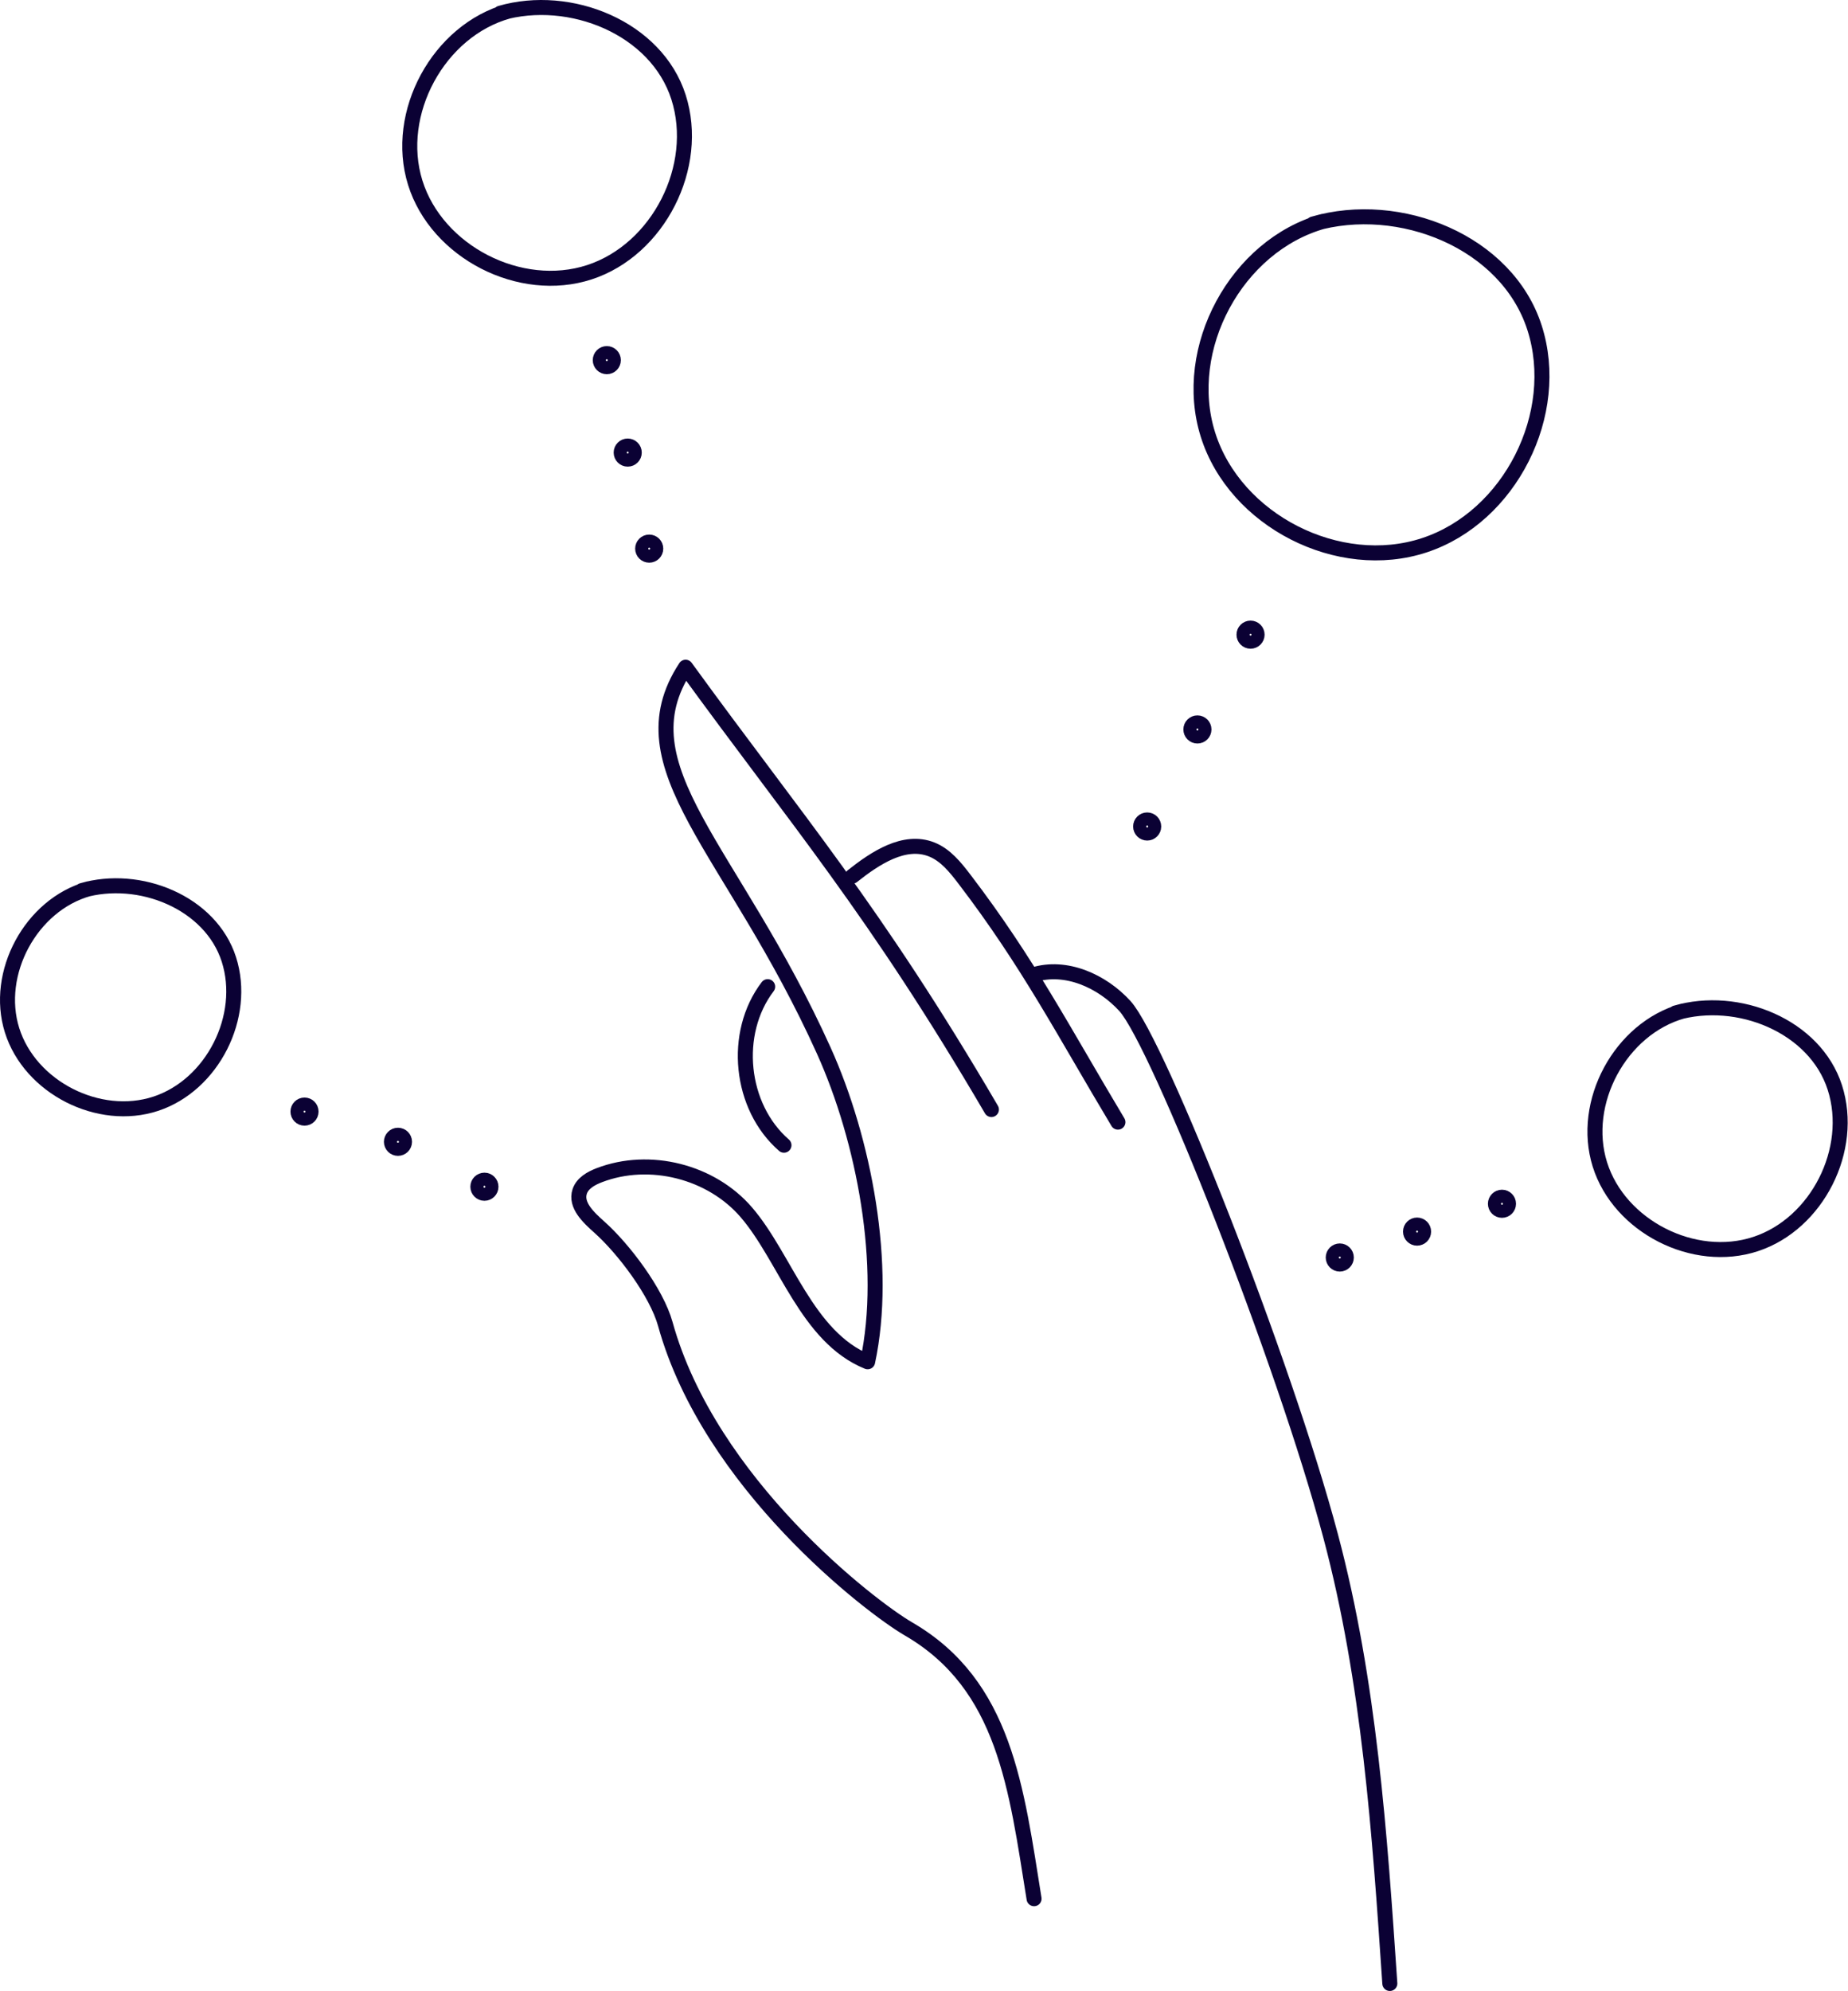 <svg width="755" height="813" viewBox="0 0 755 813" fill="none" xmlns="http://www.w3.org/2000/svg">
<path d="M422.467 775.298C415.21 730.256 410.628 688.018 371.152 665.133C355.932 656.313 289.91 605.898 271.82 540.647C268.245 527.738 254.822 509.948 244.825 501.042C240.436 497.125 234.999 492.094 236.84 486.506C237.975 483.103 241.485 481.154 244.825 479.87C265.398 471.97 290.616 478.35 304.959 495.069C320.972 513.716 329.599 545.947 354.475 556.052C362.867 516.918 353.02 465.484 336.557 429.005C299.265 346.392 253.302 313.274 280.105 272.45C325.554 335.025 357.209 371.314 405.045 453.058" stroke="#0B0134" stroke-width="6.131" stroke-linecap="round" stroke-linejoin="round"/>
<path d="M313.634 402.885C299.163 421.895 302.267 451.973 320.292 467.622" stroke="#0B0134" stroke-width="6.131" stroke-linecap="round" stroke-linejoin="round"/>
<path d="M348.233 357.757C357.61 350.329 369.47 342.472 380.581 346.839C386.275 349.087 390.3 354.118 394.025 358.999C420.099 393.123 434.635 421.381 456.728 458.203" stroke="#0B0134" stroke-width="6.131" stroke-linecap="round" stroke-linejoin="round"/>
<path d="M422.175 398.047C435.448 393.915 450.198 400.53 459.574 410.784C473.018 425.513 524.568 555.458 543.664 627.324C559.463 686.752 563.659 748.557 567.812 809.911" stroke="#0B0134" stroke-width="6.131" stroke-linecap="round" stroke-linejoin="round"/>
<path d="M36.193 362.917C12.645 369.468 -2.405 397.405 4.938 420.718C12.281 444.031 40.41 458.332 63.638 450.689C86.844 443.046 100.973 415.002 93.502 391.732C86.031 368.462 56.937 356.773 33.474 363.645" stroke="#0B0134" stroke-width="6.131" stroke-linecap="round" stroke-linejoin="round"/>
<path d="M687.525 412.84C661.985 419.926 645.694 450.218 653.636 475.501C661.578 500.783 692.084 516.282 717.26 507.976C742.436 499.691 757.742 469.292 749.629 444.074C741.515 418.856 710.003 406.182 684.571 413.632" stroke="#0B0134" stroke-width="6.131" stroke-linecap="round" stroke-linejoin="round"/>
<path d="M207.768 4.529C179.145 12.407 160.799 46.274 169.641 74.597C178.482 102.919 212.585 120.367 240.8 111.161C269.016 101.956 286.249 67.96 277.215 39.681C268.181 11.401 232.943 -2.857 204.428 5.385" stroke="#0B0134" stroke-width="6.131" stroke-linecap="round" stroke-linejoin="round"/>
<path d="M540.607 90.374C505.113 100.243 482.442 142.331 493.51 177.483C504.578 212.634 546.965 234.171 581.945 222.632C616.926 211.114 638.226 168.855 626.923 133.789C615.641 98.723 571.841 81.126 536.475 91.466" stroke="#0B0134" stroke-width="6.131" stroke-linecap="round" stroke-linejoin="round"/>
<path d="M124.409 456.576C125.887 456.576 127.085 455.378 127.085 453.9C127.085 452.422 125.887 451.224 124.409 451.224C122.931 451.224 121.733 452.422 121.733 453.9C121.733 455.378 122.931 456.576 124.409 456.576Z" stroke="#0B0134" stroke-width="6.131" stroke-linecap="round" stroke-linejoin="round"/>
<path d="M162.589 468.907C164.067 468.907 165.265 467.709 165.265 466.231C165.265 464.753 164.067 463.555 162.589 463.555C161.111 463.555 159.913 464.753 159.913 466.231C159.913 467.709 161.111 468.907 162.589 468.907Z" stroke="#0B0134" stroke-width="6.131" stroke-linecap="round" stroke-linejoin="round"/>
<path d="M197.909 487.253C199.387 487.253 200.585 486.055 200.585 484.577C200.585 483.099 199.387 481.901 197.909 481.901C196.431 481.901 195.233 483.099 195.233 484.577C195.233 486.055 196.431 487.253 197.909 487.253Z" stroke="#0B0134" stroke-width="6.131" stroke-linecap="round" stroke-linejoin="round"/>
<path d="M247.913 149.738C249.391 149.738 250.589 148.54 250.589 147.062C250.589 145.584 249.391 144.386 247.913 144.386C246.435 144.386 245.237 145.584 245.237 147.062C245.237 148.54 246.435 149.738 247.913 149.738Z" stroke="#0B0134" stroke-width="6.131" stroke-linecap="round" stroke-linejoin="round"/>
<path d="M256.452 187.479C257.93 187.479 259.128 186.281 259.128 184.803C259.128 183.326 257.93 182.127 256.452 182.127C254.974 182.127 253.776 183.326 253.776 184.803C253.776 186.281 254.974 187.479 256.452 187.479Z" stroke="#0B0134" stroke-width="6.131" stroke-linecap="round" stroke-linejoin="round"/>
<path d="M265.234 226.699C266.711 226.699 267.91 225.501 267.91 224.023C267.91 222.545 266.711 221.347 265.234 221.347C263.756 221.347 262.558 222.545 262.558 224.023C262.558 225.501 263.756 226.699 265.234 226.699Z" stroke="#0B0134" stroke-width="6.131" stroke-linecap="round" stroke-linejoin="round"/>
<path d="M510.913 261.829C512.391 261.829 513.589 260.631 513.589 259.153C513.589 257.675 512.391 256.477 510.913 256.477C509.435 256.477 508.237 257.675 508.237 259.153C508.237 260.631 509.435 261.829 510.913 261.829Z" stroke="#0B0134" stroke-width="6.131" stroke-linecap="round" stroke-linejoin="round"/>
<path d="M489.206 300.535C490.684 300.535 491.882 299.336 491.882 297.859C491.882 296.381 490.684 295.183 489.206 295.183C487.728 295.183 486.53 296.381 486.53 297.859C486.53 299.336 487.728 300.535 489.206 300.535Z" stroke="#0B0134" stroke-width="6.131" stroke-linecap="round" stroke-linejoin="round"/>
<path d="M468.679 340.16C470.157 340.16 471.355 338.962 471.355 337.484C471.355 336.006 470.157 334.808 468.679 334.808C467.201 334.808 466.003 336.006 466.003 337.484C466.003 338.962 467.201 340.16 468.679 340.16Z" stroke="#0B0134" stroke-width="6.131" stroke-linecap="round" stroke-linejoin="round"/>
<path d="M613.628 494.211C615.106 494.211 616.304 493.013 616.304 491.535C616.304 490.057 615.106 488.859 613.628 488.859C612.15 488.859 610.952 490.057 610.952 491.535C610.952 493.013 612.15 494.211 613.628 494.211Z" stroke="#0B0134" stroke-width="6.131" stroke-linecap="round" stroke-linejoin="round"/>
<path d="M578.941 505.579C580.419 505.579 581.617 504.381 581.617 502.903C581.617 501.425 580.419 500.227 578.941 500.227C577.463 500.227 576.265 501.425 576.265 502.903C576.265 504.381 577.463 505.579 578.941 505.579Z" stroke="#0B0134" stroke-width="6.131" stroke-linecap="round" stroke-linejoin="round"/>
<path d="M547.366 516.153C548.844 516.153 550.042 514.955 550.042 513.477C550.042 511.999 548.844 510.801 547.366 510.801C545.889 510.801 544.69 511.999 544.69 513.477C544.69 514.955 545.889 516.153 547.366 516.153Z" stroke="#0B0134" stroke-width="6.131" stroke-linecap="round" stroke-linejoin="round"/>
</svg>
